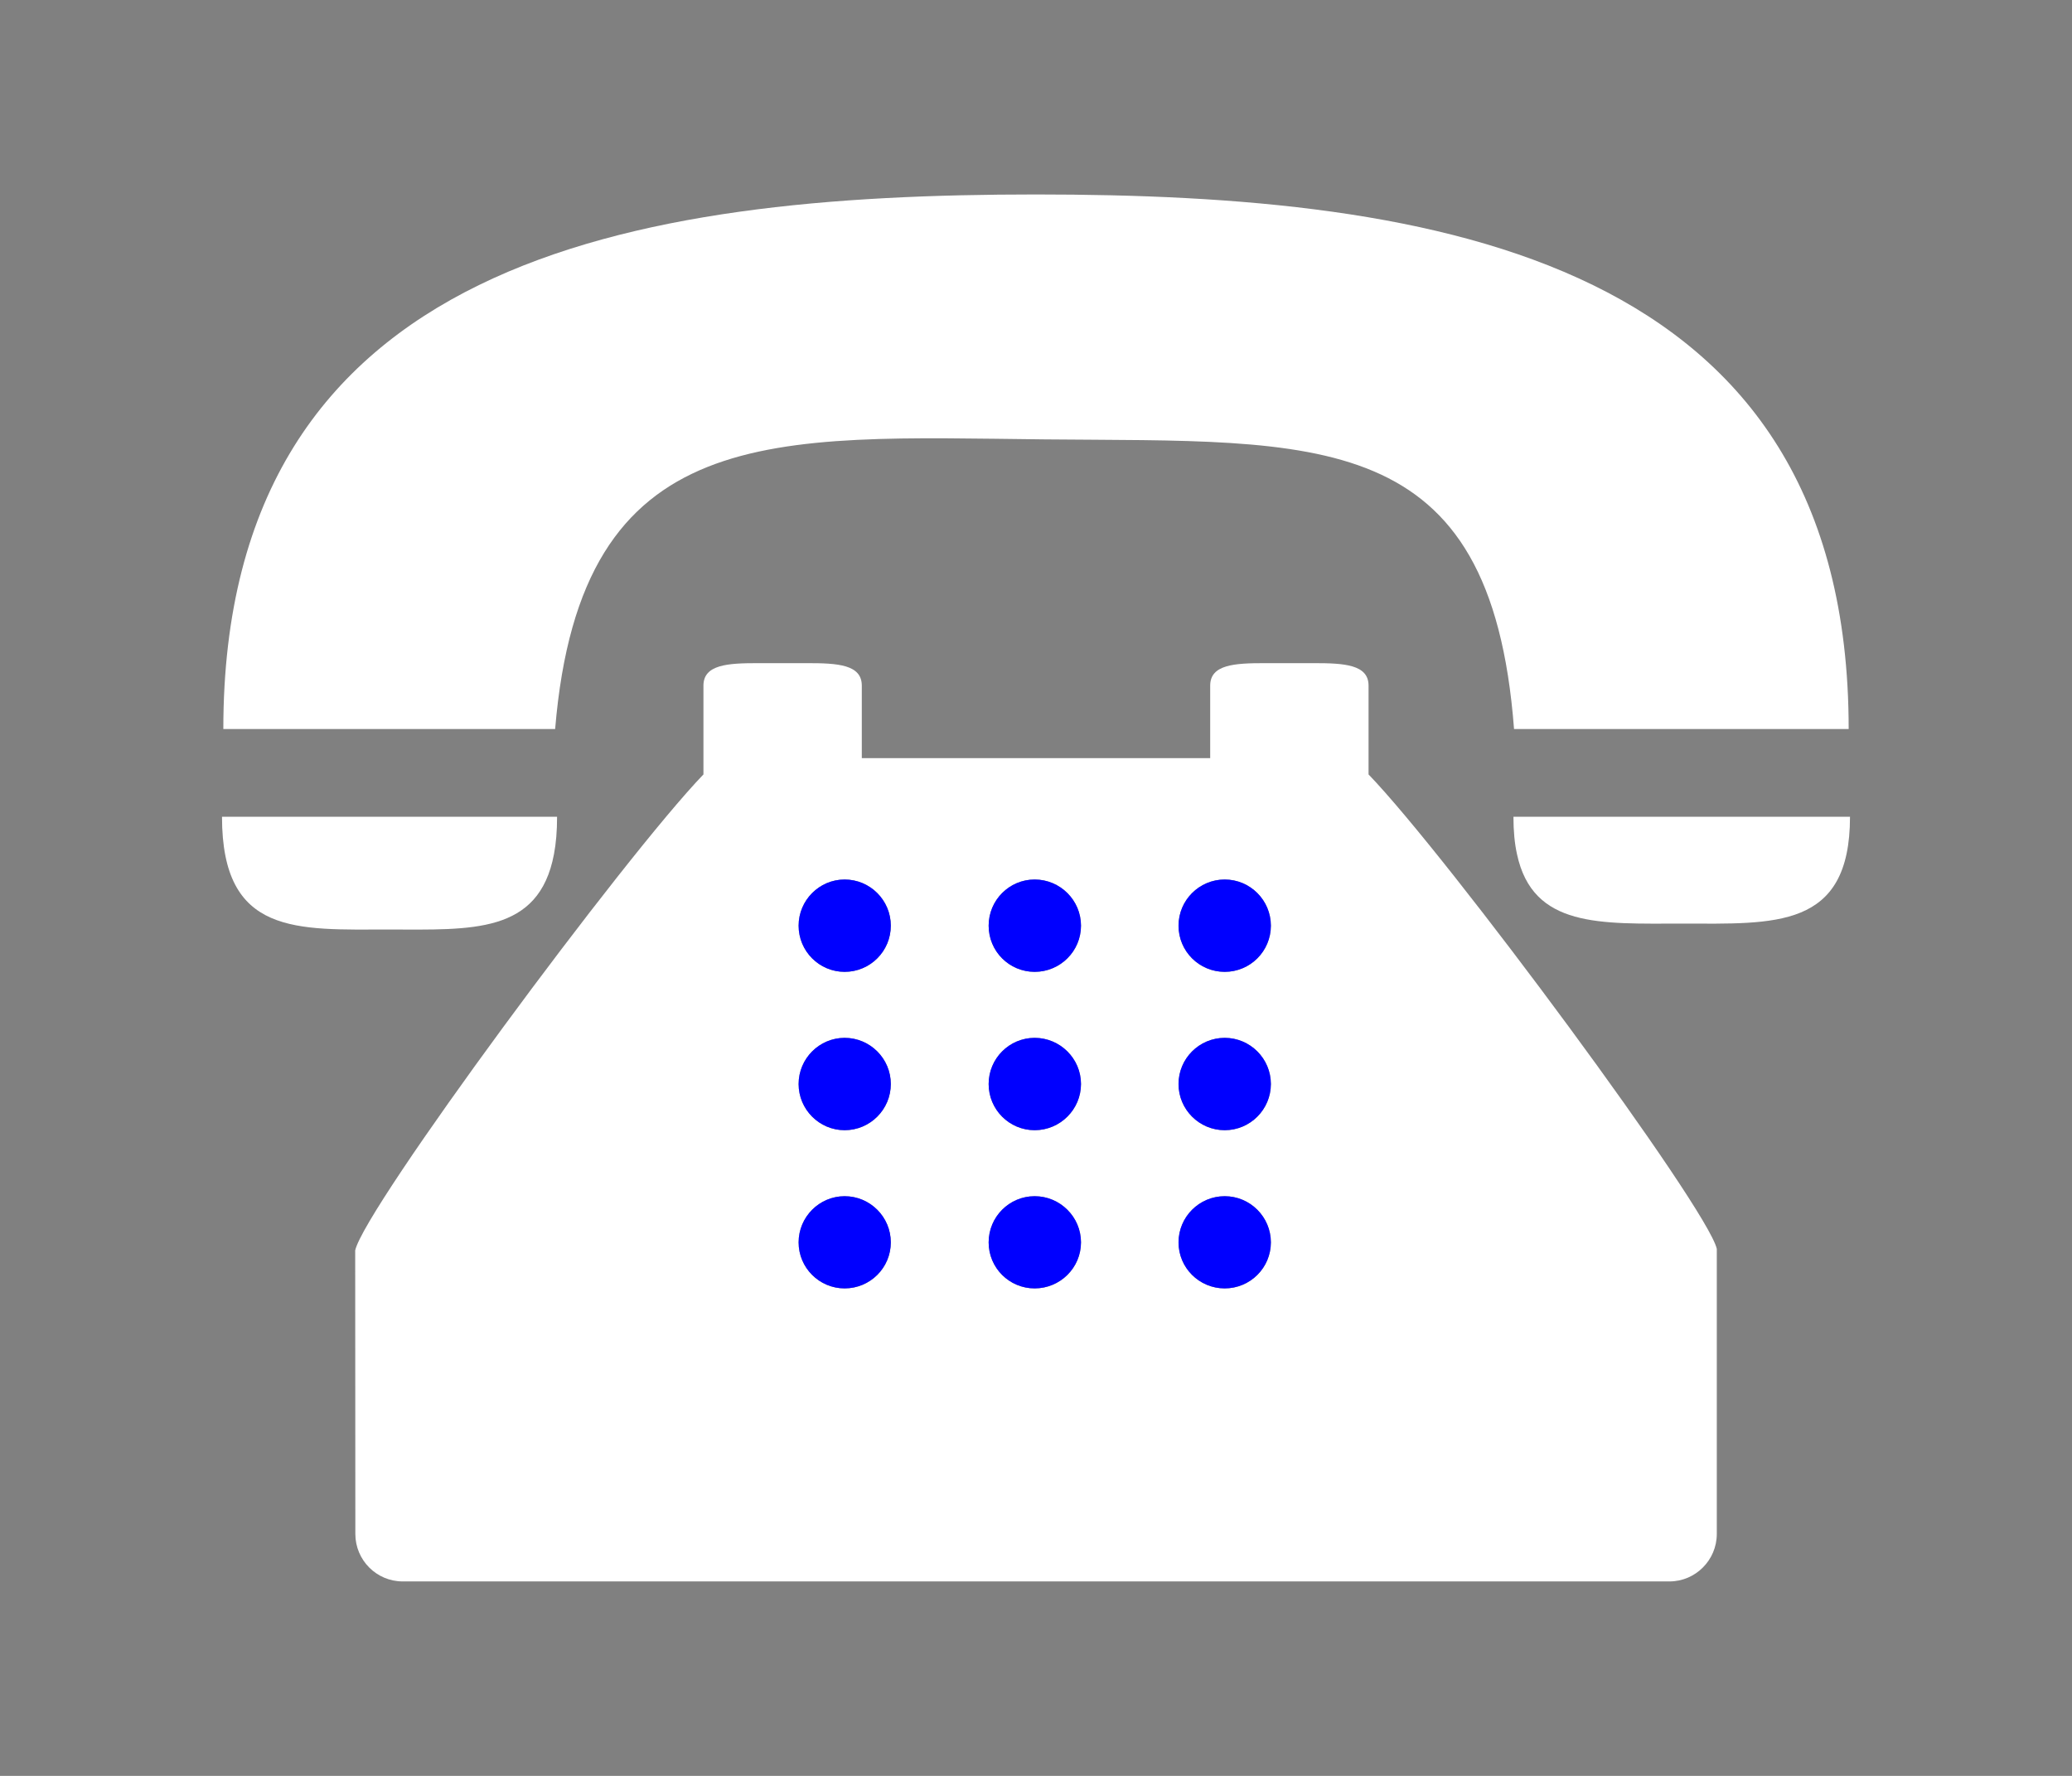 <?xml version="1.0" encoding="UTF-8"?>
<!DOCTYPE svg PUBLIC "-//W3C//DTD SVG 1.1//EN" "http://www.w3.org/Graphics/SVG/1.1/DTD/svg11.dtd">
<!-- Creator: CorelDRAW X8 -->
<svg xmlns="http://www.w3.org/2000/svg" xml:space="preserve" width="140mm" height="120mm" version="1.1" shape-rendering="geometricPrecision" text-rendering="geometricPrecision" image-rendering="optimizeQuality" fill-rule="evenodd" clip-rule="evenodd"
viewBox="0 0 14000 12000"
 xmlns:xlink="http://www.w3.org/1999/xlink">
 <rect x="0" y="0" width="14000" height="12000" fill="#808080" stroke="none"/>
 <g id="Слой_x0020_1">
  <path fill="white" fill-rule="nonzero" d="M7059 2969c1853,18 3014,-97 3171,1957l2261 0c0,-3183 -2776,-3612 -5492,-3612 -2715,0 -5490,429 -5490,3612l2242 0c174,-2094 1469,-1976 3308,-1957z"/>
  <path fill="white" fill-rule="nonzero" d="M2632 6281c551,0 1009,33 1111,-509 14,-73 21,-157 21,-253l-2264 0c0,806 507,762 1132,762z"/>
  <path fill="white" fill-rule="nonzero" d="M10247 5519l-21 0c0,97 8,181 24,253 107,499 565,469 1113,469 628,0 1137,41 1137,-722l-2253 0z"/>
  <path fill="white" fill-rule="nonzero" d="M9247 4954l0 -321c0,-143 -165,-152 -369,-152l-332 0c-204,0 -369,9 -369,152l0 490 -2354 0 0 -490c0,-143 -164,-152 -368,-152l-333 0c-204,0 -369,9 -369,152l0 600c-536,556 -2290,2929 -2353,3216l1 1916c0,177 143,321 320,321l8559 0c176,0 320,-144 320,-321l0 -1926c-62,-278 -1816,-2650 -2353,-3206l0 -279zm-3540 3752c-171,0 -311,-139 -311,-311 0,-172 140,-312 311,-312 172,0 312,140 312,312 0,172 -140,311 -312,311zm0 -1069c-171,0 -311,-140 -311,-312 0,-172 140,-312 311,-312 172,0 312,140 312,312 0,172 -140,312 -312,312zm0 -1070c-171,0 -311,-139 -311,-312 0,-172 140,-312 311,-312 172,0 312,140 312,312 0,173 -140,312 -312,312zm1284 2139c-172,0 -311,-139 -311,-311 0,-172 139,-312 311,-312 172,0 313,140 313,312 0,172 -141,311 -313,311zm0 -1069c-172,0 -311,-140 -311,-312 0,-172 139,-312 311,-312 172,0 313,140 313,312 0,172 -141,312 -313,312zm0 -1070c-172,0 -311,-139 -311,-312 0,-172 139,-312 311,-312 172,0 313,140 313,312 0,173 -141,312 -313,312zm1284 2139c-172,0 -312,-139 -312,-311 0,-172 140,-312 312,-312 172,0 312,140 312,312 0,172 -140,311 -312,311zm0 -1069c-172,0 -312,-140 -312,-312 0,-172 140,-312 312,-312 172,0 312,140 312,312 0,172 -140,312 -312,312zm0 -1070c-172,0 -312,-139 -312,-312 0,-172 140,-312 312,-312 172,0 312,140 312,312 0,173 -140,312 -312,312z"/>
  <path fill="blue" d="M6019 6255c0,-172 -140,-312 -312,-312 -171,0 -311,140 -311,312 0,173 140,312 311,312 172,0 312,-139 312,-312z"/>
  <path fill="blue" d="M6991 5943c-172,0 -311,140 -311,312 0,173 139,312 311,312 172,0 313,-139 313,-312 0,-172 -141,-312 -313,-312z"/>
  <path fill="blue" d="M8275 5943c-172,0 -312,140 -312,312 0,173 140,312 312,312 172,0 312,-139 312,-312 0,-172 -140,-312 -312,-312z"/>
  <path fill="blue" d="M8587 7325c0,-172 -140,-312 -312,-312 -172,0 -312,140 -312,312 0,172 140,312 312,312 172,0 312,-140 312,-312z"/>
  <path fill="blue" d="M8587 8395c0,-172 -140,-312 -312,-312 -172,0 -312,140 -312,312 0,172 140,311 312,311 172,0 312,-139 312,-311z"/>
  <path fill="blue" d="M7304 8395c0,-172 -141,-312 -313,-312 -172,0 -311,140 -311,312 0,172 139,311 311,311 172,0 313,-139 313,-311z"/>
  <path fill="blue" d="M6991 7637c172,0 313,-140 313,-312 0,-172 -141,-312 -313,-312 -172,0 -311,140 -311,312 0,172 139,312 311,312z"/>
  <path fill="blue" d="M5707 7637c172,0 312,-140 312,-312 0,-172 -140,-312 -312,-312 -171,0 -311,140 -311,312 0,172 140,312 311,312z"/>
  <path fill="blue" d="M6019 8395c0,-172 -140,-312 -312,-312 -171,0 -311,140 -311,312 0,172 140,311 311,311 172,0 312,-139 312,-311z"/>
 </g>
</svg>
